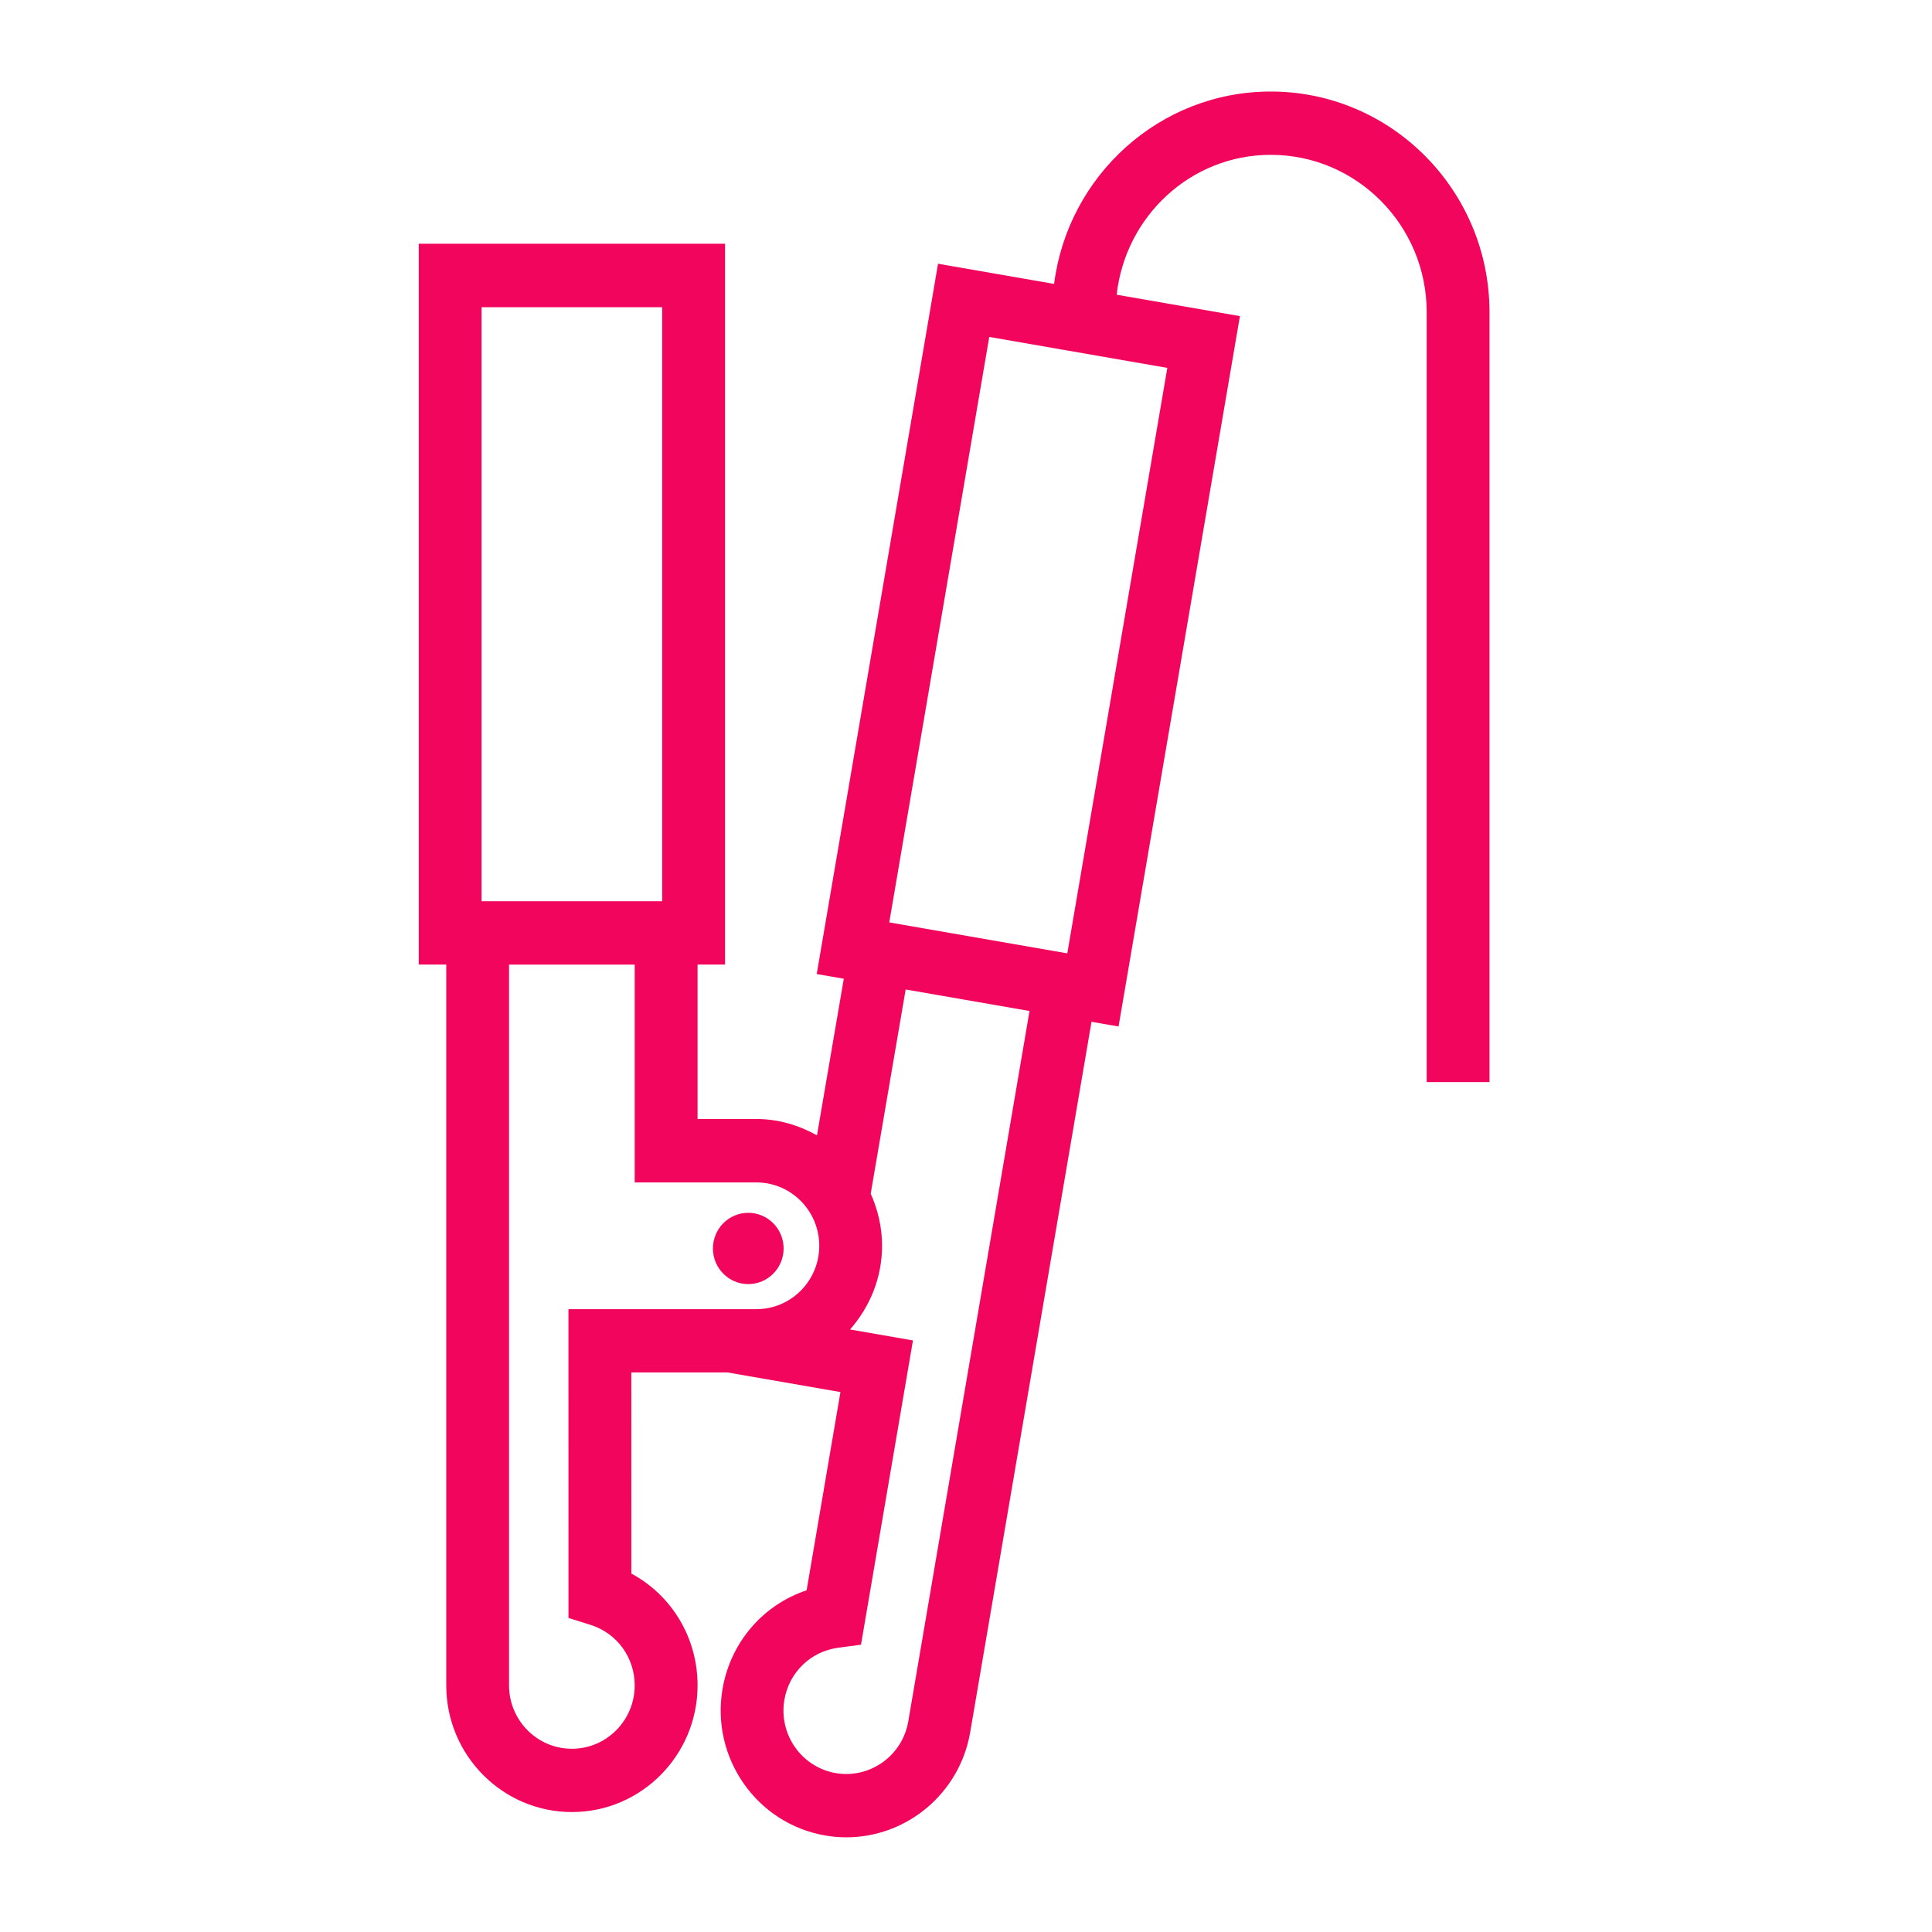 <svg width="83" height="83" viewBox="0 0 83 83" fill="none" xmlns="http://www.w3.org/2000/svg">
<path d="M32.146 52.103C31.308 52.103 30.628 52.789 30.628 53.635C30.628 54.48 31.308 55.166 32.146 55.166C32.984 55.166 33.665 54.48 33.665 53.635C33.665 52.789 32.984 52.103 32.146 52.103ZM54.594 3.932C49.821 3.932 45.877 7.543 45.285 12.197L40.299 11.33L35.087 41.846L36.25 42.047L35.098 48.775C34.325 48.343 33.446 48.073 32.498 48.073H29.968V41.438H31.149V10.472H17.99V41.438H19.171V72.403C19.171 75.407 21.592 77.847 24.57 77.847C27.547 77.847 29.968 75.407 29.968 72.403C29.968 70.359 28.859 68.535 27.123 67.602L27.122 58.962H31.258L36.106 59.804L34.653 68.32C32.785 68.942 31.384 70.548 31.04 72.562C30.535 75.521 32.511 78.344 35.443 78.852C35.752 78.908 36.06 78.932 36.364 78.932C38.941 78.932 41.229 77.058 41.681 74.413L46.892 43.897L48.054 44.099L53.268 13.581L47.973 12.661C48.346 9.291 51.154 6.652 54.594 6.652C58.287 6.652 61.291 9.683 61.291 13.407V46.486H63.99V13.41C63.99 8.183 59.775 3.932 54.594 3.932ZM20.688 38.718V13.197H28.448V38.718H20.688ZM32.497 56.242H24.421L24.422 69.508L25.371 69.806C26.506 70.163 27.267 71.207 27.267 72.406C27.267 73.908 26.057 75.128 24.568 75.128C23.08 75.128 21.869 73.908 21.869 72.406V41.44H27.267V50.798H32.497C33.986 50.798 35.196 52.02 35.196 53.52C35.196 55.022 33.986 56.242 32.497 56.242ZM39.02 73.953C38.766 75.431 37.368 76.425 35.9 76.173C34.432 75.917 33.445 74.506 33.697 73.028C33.898 71.845 34.827 70.947 36.005 70.789L36.989 70.658L39.221 57.586L36.518 57.115C37.364 56.153 37.894 54.903 37.894 53.518C37.894 52.72 37.712 51.965 37.406 51.281L38.908 42.509L43.664 43.335L44.229 43.433L39.02 73.953ZM50.149 15.805L45.852 40.957L38.203 39.627L42.499 14.475L50.149 15.805Z" fill="#F2055C"/>
</svg>

